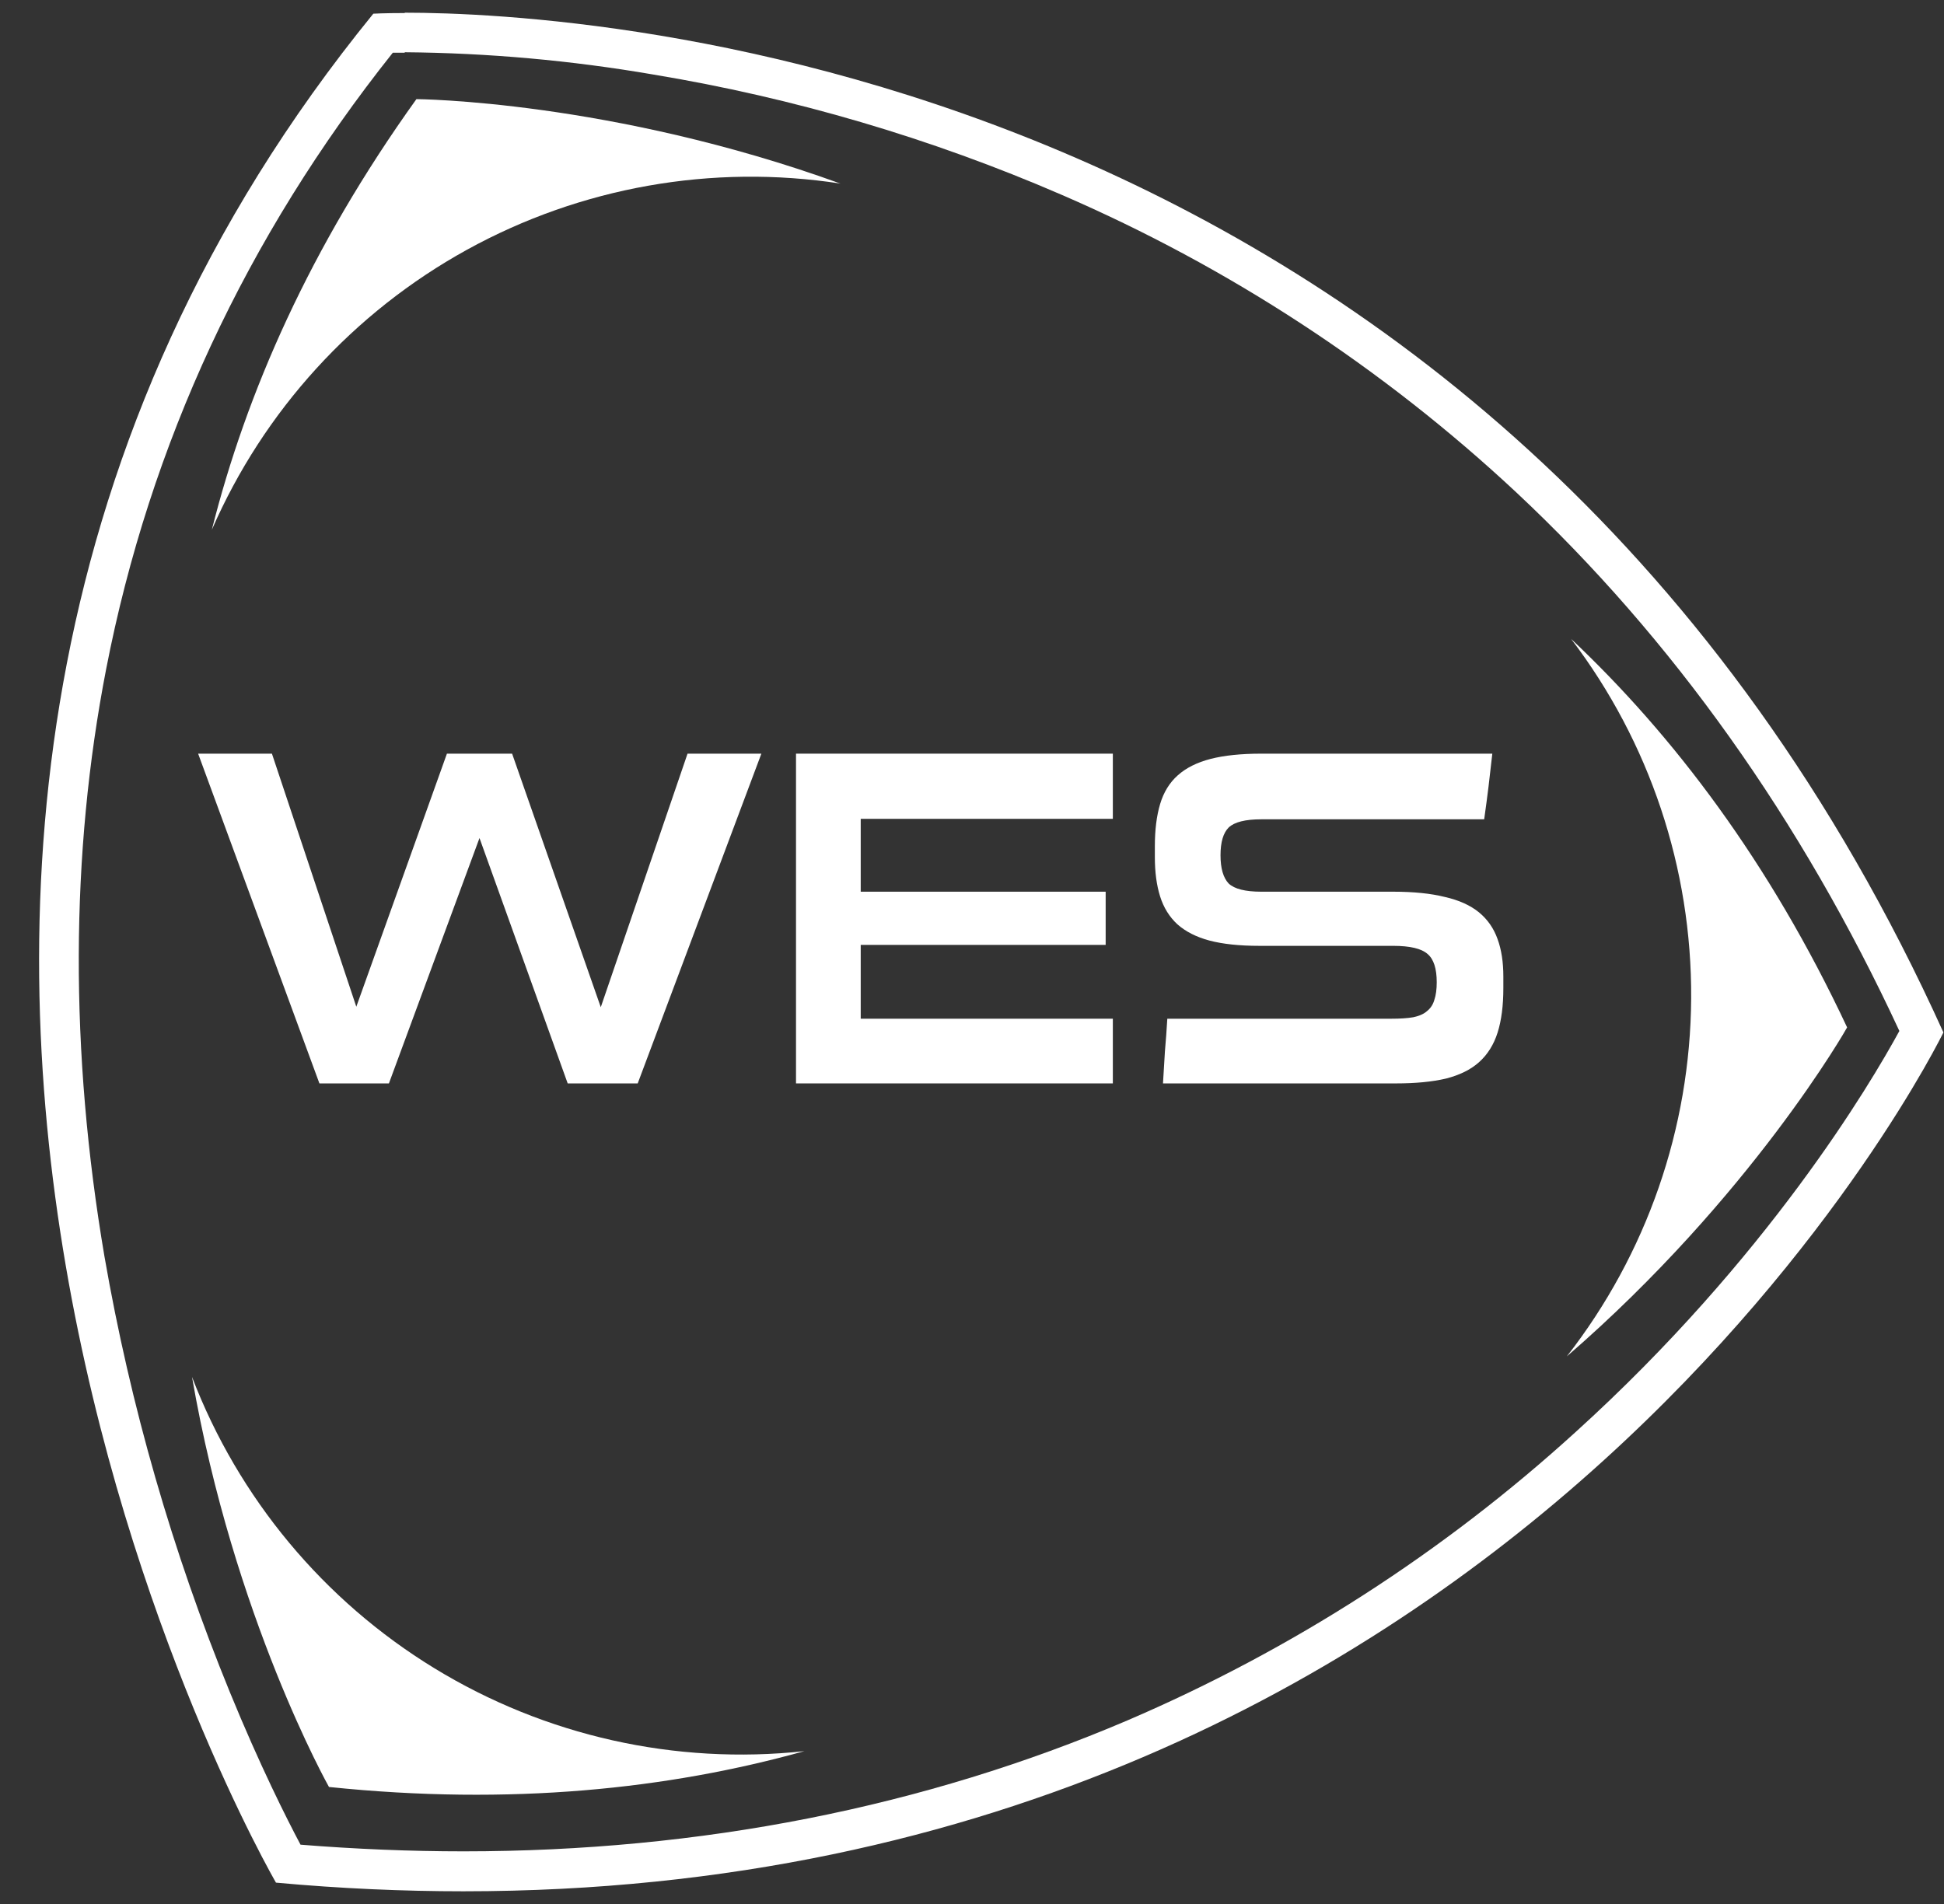 <svg width="49" height="48" viewBox="0 0 49 48" fill="none" xmlns="http://www.w3.org/2000/svg">
<rect x="0" y="0" width="49" height="48" fill="#333333" stroke="none"/>
<path d="M10.202 1.317C12.302 1.335 14.397 1.523 16.467 1.879C20.008 2.466 23.464 3.484 26.757 4.91C30.979 6.735 34.855 9.272 38.217 12.411C42.157 16.099 45.405 20.665 47.875 25.991C47.148 27.325 44.55 31.723 39.711 36.105C36.379 39.138 32.563 41.593 28.422 43.37C23.291 45.561 17.658 46.673 11.683 46.673C10.341 46.673 8.961 46.616 7.575 46.505C7.228 45.852 6.552 44.513 5.793 42.658C4.347 39.122 3.287 35.44 2.633 31.676C1.756 26.515 1.77 21.533 2.676 16.866C3.777 11.197 6.206 5.972 9.901 1.329C9.984 1.329 10.088 1.329 10.201 1.329M10.201 0.329C9.688 0.329 9.41 0.345 9.41 0.345C-7.989 21.703 6.956 47.462 6.956 47.462C8.582 47.611 10.161 47.68 11.681 47.68C38.474 47.68 48.985 26.028 48.985 26.028C37.919 1.554 14.767 0.32 10.202 0.32L10.201 0.329Z" fill="white"/>
<path d="M14.309 27.313L12.086 21.127L9.803 27.313H8.051L4.994 19H6.854L8.981 25.38L11.265 19H12.908L15.143 25.392L17.33 19H19.191L16.074 27.313H14.309Z" fill="white"/>
<path d="M20.064 27.313V19H28.05V20.643H21.695V22.48H27.869V23.821H21.695V25.682H28.05V27.313H20.064Z" fill="white"/>
<path d="M37.893 24.909C37.893 25.352 37.845 25.726 37.748 26.032C37.651 26.338 37.494 26.588 37.277 26.781C37.068 26.967 36.79 27.104 36.443 27.192C36.097 27.273 35.678 27.313 35.187 27.313H29.314C29.331 27.039 29.347 26.769 29.363 26.503C29.387 26.23 29.407 25.956 29.423 25.682H35.078C35.295 25.682 35.477 25.67 35.622 25.645C35.775 25.613 35.891 25.561 35.972 25.488C36.061 25.416 36.121 25.323 36.153 25.21C36.194 25.09 36.214 24.941 36.214 24.764C36.214 24.417 36.137 24.18 35.984 24.051C35.831 23.914 35.541 23.845 35.114 23.845H31.743C31.244 23.845 30.825 23.801 30.486 23.712C30.156 23.624 29.886 23.487 29.677 23.302C29.476 23.116 29.331 22.883 29.242 22.601C29.153 22.319 29.109 21.988 29.109 21.61V21.332C29.109 20.921 29.153 20.567 29.242 20.269C29.331 19.971 29.48 19.729 29.689 19.544C29.898 19.358 30.172 19.221 30.511 19.133C30.857 19.044 31.284 19 31.791 19H37.615C37.583 19.282 37.551 19.56 37.519 19.834C37.486 20.099 37.45 20.373 37.41 20.655H31.791C31.389 20.655 31.115 20.724 30.97 20.861C30.833 20.998 30.764 21.231 30.764 21.561C30.764 21.892 30.833 22.129 30.97 22.274C31.115 22.411 31.389 22.48 31.791 22.48H35.114C35.63 22.48 36.065 22.524 36.419 22.613C36.773 22.693 37.059 22.822 37.277 22.999C37.494 23.177 37.651 23.402 37.748 23.676C37.845 23.942 37.893 24.256 37.893 24.619V24.909Z" fill="white"/>
<path d="M21.184 4.628C17.95 4.129 14.642 4.715 11.776 6.293C8.91 7.872 6.647 10.355 5.34 13.354C6.206 9.91 7.81 6.244 10.496 2.499C10.496 2.499 15.393 2.53 21.184 4.628Z" fill="white"/>
<path d="M39.493 34.195C41.506 31.614 42.608 28.441 42.627 25.168C42.646 21.896 41.582 18.71 39.6 16.106C42.184 18.543 44.603 21.731 46.558 25.901C46.562 25.901 44.148 30.163 39.493 34.195Z" fill="white"/>
<path d="M4.84 34.713C6.01 37.769 8.159 40.352 10.951 42.058C13.743 43.764 17.021 44.499 20.275 44.147C16.854 45.101 12.875 45.526 8.292 45.05C8.292 45.05 5.889 40.782 4.84 34.713Z" fill="white"/>
</svg>
